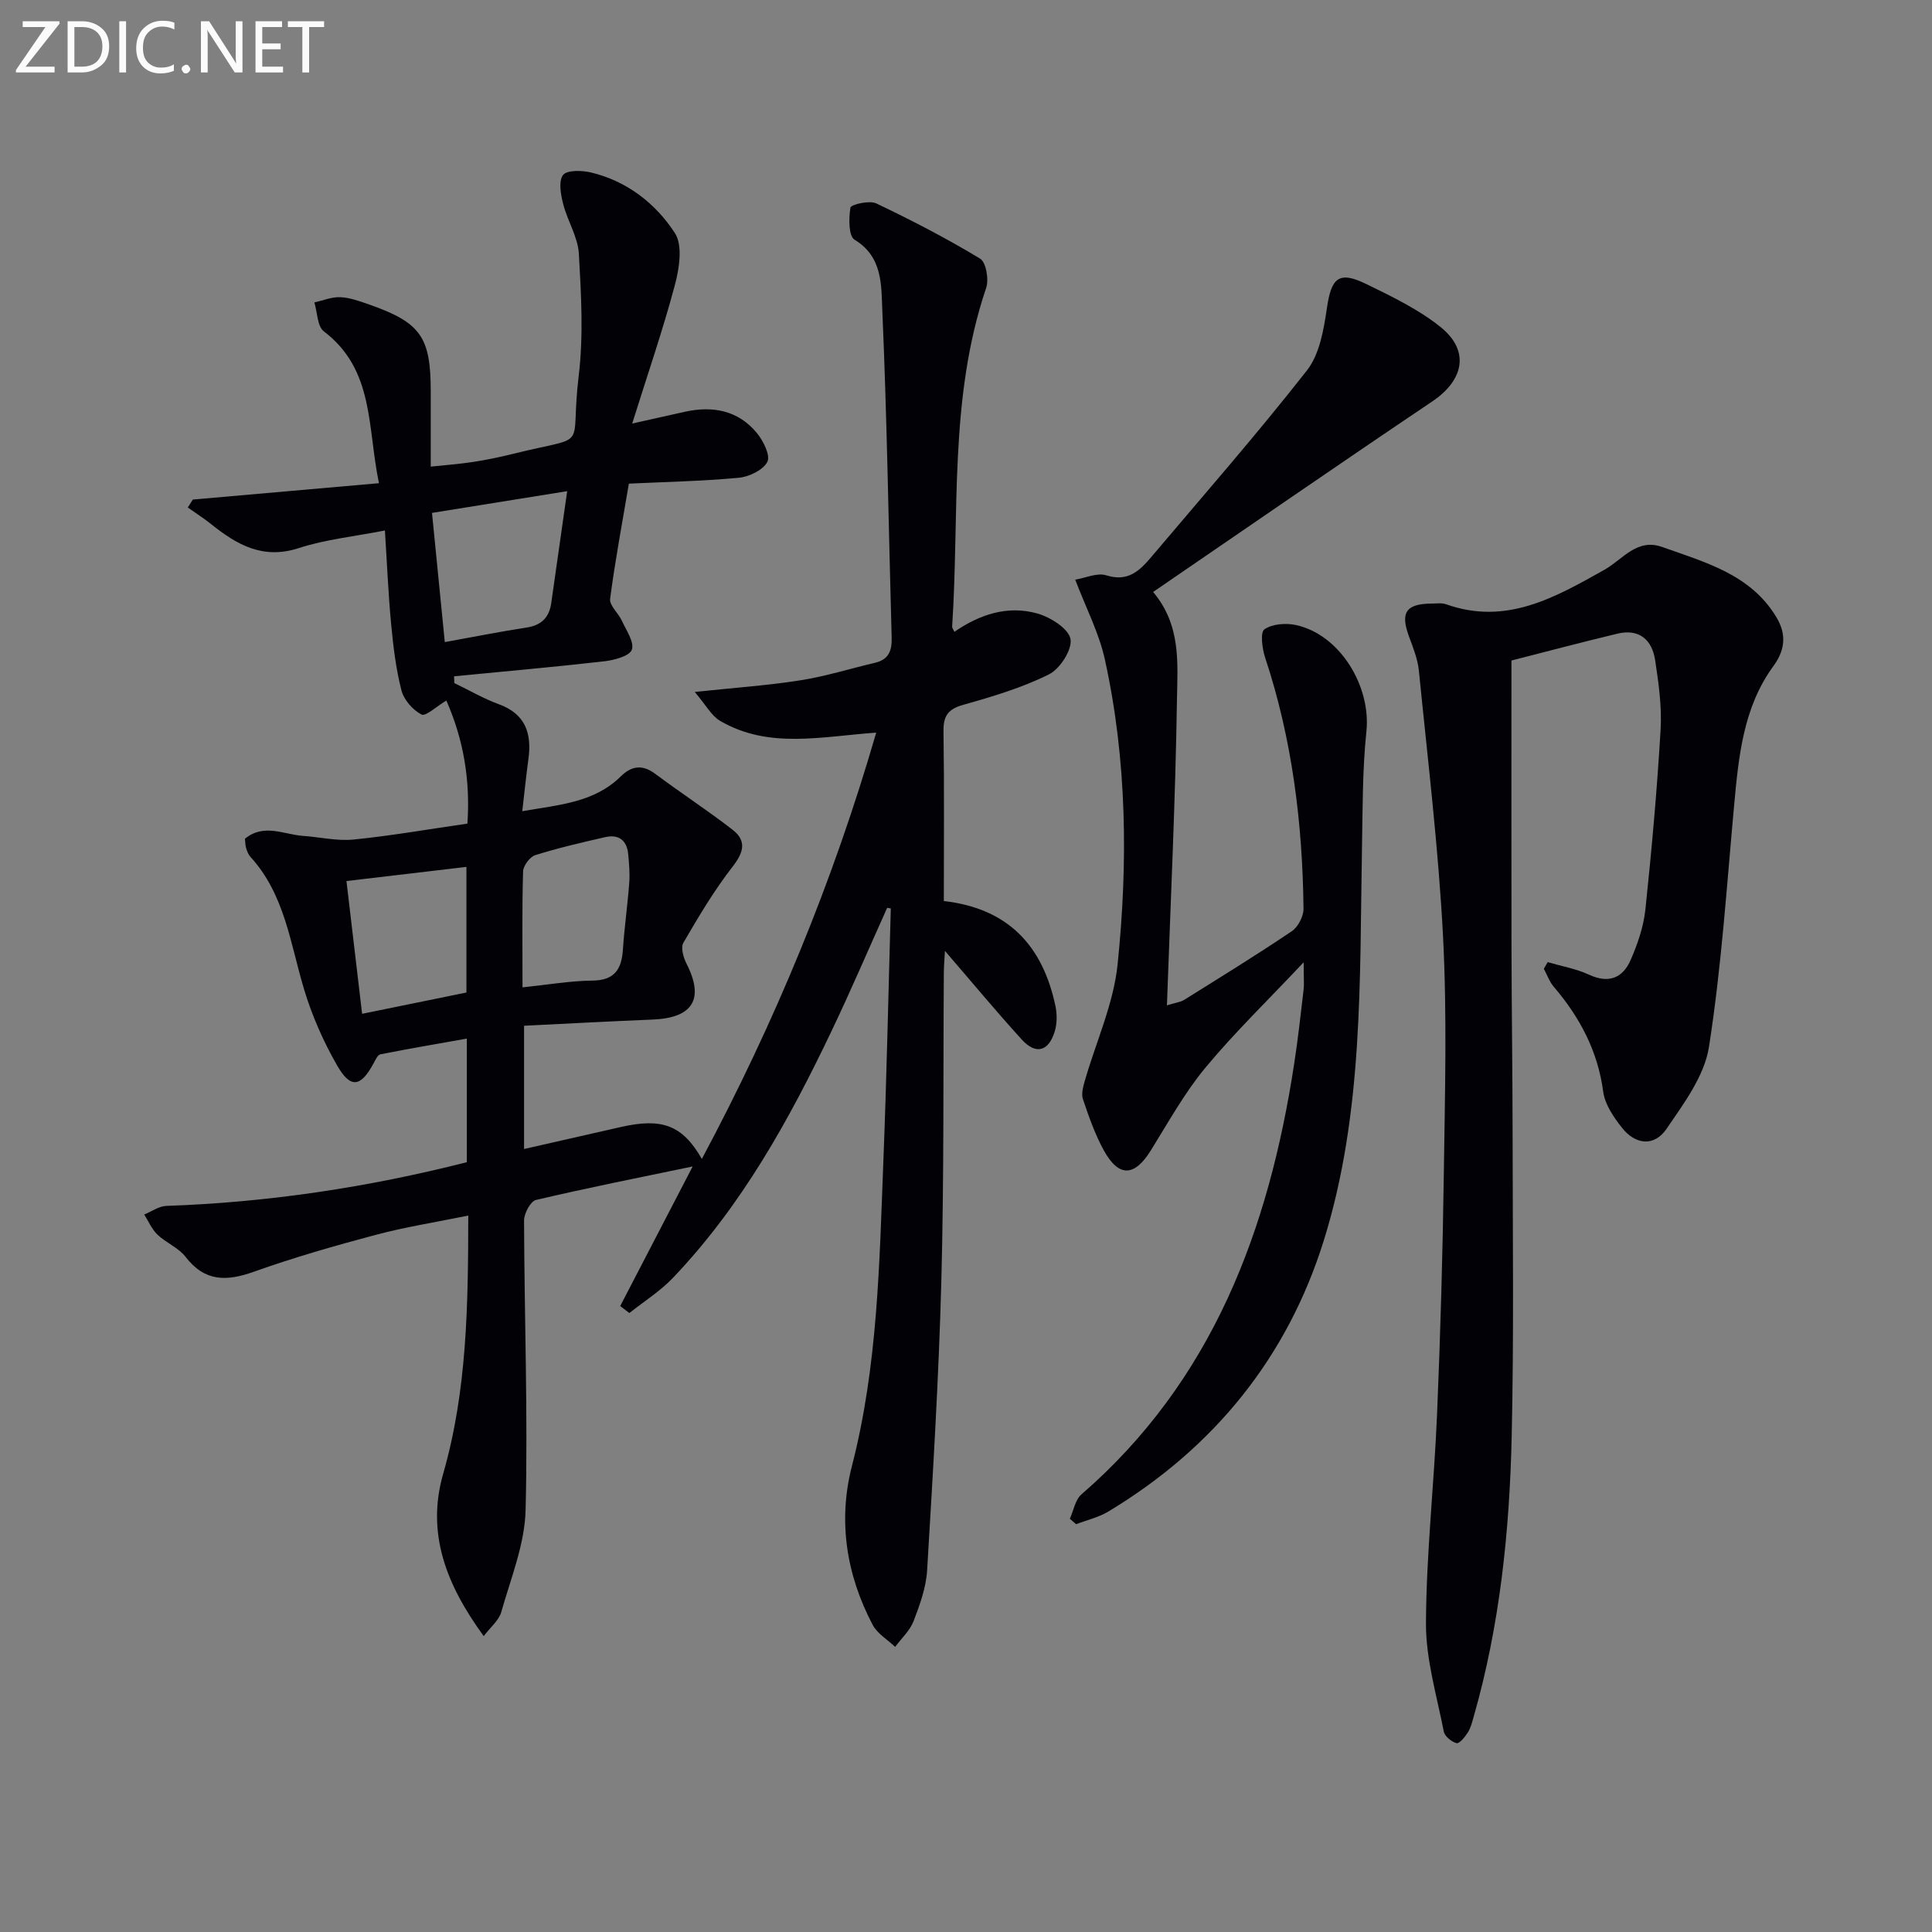 <svg enable-background="new 0 0 400 400" viewBox="0 0 400 400" xmlns="http://www.w3.org/2000/svg"><rect x="0" y="0" width="400" height="400" fill="#808080" stroke="none"/><path d="m183.68 187.95c-3.84 8.53-7.52 17.14-11.55 25.58-8.77 18.39-18.6 36.14-32.8 51.03-2.65 2.78-6 4.88-9.03 7.29-.63-.48-1.26-.96-1.89-1.45 4.83-9.3 9.65-18.6 15-28.9-11.43 2.38-21.98 4.47-32.44 6.94-1.13.27-2.48 2.79-2.47 4.27.06 19.97.81 39.95.32 59.91-.17 7.1-3.07 14.16-5.04 21.15-.48 1.7-2.18 3.05-3.63 4.97-7.72-10.58-11.95-21.24-8.39-33.63 4.93-17.17 5.17-34.72 5.19-53.44-6.74 1.38-13.03 2.36-19.15 3.99-8.49 2.26-16.97 4.69-25.24 7.64-5.64 2.01-10.15 2.1-14.13-3.07-1.46-1.9-4.04-2.91-5.83-4.61-1.17-1.12-1.85-2.76-2.74-4.17 1.53-.62 3.04-1.73 4.58-1.78 20.98-.73 41.61-3.81 62.21-9.05 0-8.13 0-16.24 0-25.59-6.07 1.08-11.99 2.09-17.88 3.25-.57.11-1.04 1.15-1.41 1.84-2.66 4.94-4.75 5.34-7.54.51-2.86-4.97-5.23-10.36-6.88-15.85-2.85-9.5-3.99-19.61-11.09-27.38-.43-.47-.69-1.14-.88-1.77-.19-.62-.18-1.29-.26-1.97 3.94-3.25 8.03-.88 12.01-.6 3.49.24 7.02 1.1 10.45.76 7.74-.77 15.42-2.12 23.6-3.3.62-8.91-.77-17.35-4.36-25.48-2.08 1.24-4.28 3.35-5.15 2.89-1.81-.94-3.65-3.05-4.15-5.02-1.15-4.46-1.69-9.11-2.13-13.71-.59-6.26-.85-12.55-1.29-19.37-6.32 1.24-12.28 1.84-17.84 3.65-7.46 2.43-12.84-.73-18.2-5.01-1.52-1.22-3.18-2.27-4.77-3.4.35-.55.69-1.09 1.04-1.64 12.47-1.1 24.94-2.2 38.54-3.39-2.44-11.68-.93-23.44-11.4-31.43-1.38-1.05-1.35-3.95-1.97-5.99 1.78-.4 3.57-1.16 5.33-1.09 1.94.07 3.9.78 5.77 1.43 10.93 3.8 13.01 6.75 12.99 18.2-.01 4.82 0 9.65 0 15.45 3.16-.34 6.02-.54 8.84-.98 2.79-.43 5.56-1.01 8.3-1.69 16.23-4.03 11.57-.22 13.49-16.08 1.01-8.33.52-16.89.04-25.31-.2-3.48-2.36-6.82-3.25-10.31-.5-1.96-1-4.72-.03-6 .8-1.06 3.89-.98 5.75-.54 7.46 1.77 13.39 6.39 17.4 12.54 1.66 2.54.93 7.3.02 10.72-2.5 9.39-5.68 18.59-8.85 28.73 4.59-1.03 7.73-1.73 10.87-2.43 5.8-1.29 11.06-.31 14.94 4.39 1.34 1.62 2.85 4.67 2.17 5.98-.89 1.71-3.79 3.09-5.95 3.29-7.75.71-15.55.87-22.72 1.21-1.4 8.3-2.87 16.05-3.88 23.85-.18 1.37 1.69 2.93 2.41 4.5.91 2 2.65 4.48 2.08 6.04-.49 1.34-3.67 2.16-5.75 2.4-10.33 1.18-20.7 2.09-31.05 3.1.02.47.03.94.05 1.4 3.06 1.47 6.02 3.21 9.19 4.37 5.57 2.03 6.88 6.07 6.15 11.4-.47 3.38-.8 6.77-1.27 10.76 7.75-1.35 14.91-1.79 20.41-7.22 2.18-2.15 4.44-2.52 7.1-.53 5.28 3.94 10.81 7.55 16.02 11.58 2.92 2.26 2.37 4.63.04 7.62-3.84 4.93-7.06 10.37-10.21 15.78-.59 1 0 3.08.65 4.35 3.72 7.29 1.34 11.23-7.03 11.56-8.78.35-17.54.84-26.61 1.28v25.52c6.89-1.57 13.46-3.06 20.02-4.55 8.54-1.95 12.78-.4 16.79 6.61 15.09-28.26 27.13-57.32 36.1-88.27-11.39.81-22.29 3.44-32.33-2.44-1.8-1.06-2.93-3.28-5.24-5.98 8.21-.87 15.09-1.34 21.88-2.41 5.21-.82 10.3-2.42 15.45-3.63 2.81-.66 3.51-2.47 3.44-5.17-.64-22.61-.95-45.24-1.94-67.84-.22-5.08.12-11.04-5.74-14.58-1.26-.76-1.22-4.47-.85-6.66.11-.62 3.91-1.54 5.33-.86 7.33 3.49 14.56 7.23 21.5 11.43 1.25.75 1.86 4.33 1.26 6.09-7.75 22.85-5.49 46.67-7.04 70.11-.02.26.23.55.47 1.07 5.23-3.61 11.04-5.53 17.18-3.79 2.7.77 6.44 3.11 6.85 5.27.41 2.17-2.16 6.19-4.45 7.33-5.57 2.77-11.67 4.6-17.7 6.29-3.18.89-4.19 2.27-4.14 5.5.17 11.63.07 23.27.07 35.14 13.44 1.53 20.49 9.38 23.1 21.7.36 1.69.36 3.66-.14 5.3-1.28 4.18-3.93 4.87-6.86 1.64-5.4-5.95-10.55-12.15-15.87-18.32-.07 1.32-.21 2.92-.23 4.52-.15 21.33.05 42.66-.52 63.97-.53 19.93-1.75 39.85-2.94 59.76-.21 3.56-1.51 7.14-2.8 10.51-.76 1.98-2.52 3.57-3.82 5.34-1.58-1.51-3.69-2.73-4.65-4.56-5.48-10.38-7.21-21.6-4.3-32.87 5.37-20.84 5.69-42.1 6.52-63.34.68-17.36 1.03-34.74 1.53-52.11-.25-.04-.5-.09-.75-.14zm-91.59-55.01c6.15-1.11 11.49-2.18 16.87-3 3.11-.47 4.74-2.05 5.17-5.09 1.05-7.46 2.12-14.91 3.3-23.16-9.74 1.57-18.8 3.02-27.99 4.5.9 9.12 1.74 17.65 2.65 26.75zm-20.36 49.47c1.1 9.37 2.16 18.32 3.24 27.49 7.64-1.56 14.68-3 21.6-4.41 0-8.93 0-17.45 0-26.01-8.23.97-16.1 1.9-24.84 2.93zm36.45 22.01c5.33-.55 9.9-1.35 14.48-1.4 4.63-.04 6.04-2.39 6.31-6.46.31-4.62.97-9.21 1.31-13.82.15-1.95-.04-3.94-.22-5.9-.27-2.93-2.02-4.16-4.81-3.51-4.84 1.11-9.7 2.23-14.43 3.72-1.12.35-2.48 2.18-2.52 3.36-.23 7.61-.12 15.25-.12 24.01z" fill="#010106"/><path d="m320.43 199.2c2.87.84 5.88 1.36 8.56 2.6 4.08 1.89 6.98.69 8.61-3.03 1.45-3.31 2.68-6.9 3.06-10.46 1.31-12.39 2.42-24.81 3.15-37.25.28-4.76-.41-9.63-1.13-14.38-.64-4.21-3.29-6.57-7.8-5.49-7.55 1.81-15.05 3.8-21.95 5.56 0 20.4-.03 40.04.01 59.67.03 13 .22 25.99.23 38.99.02 20.66.27 41.32-.19 61.96-.44 19.61-2.44 39.11-7.88 58.09-.32 1.11-.6 2.29-1.21 3.24-.58.92-1.76 2.35-2.33 2.2-1.05-.28-2.45-1.42-2.64-2.4-1.45-7.45-3.72-14.96-3.69-22.44.07-14.44 1.7-28.86 2.3-43.31.7-16.63 1.17-33.27 1.4-49.91.23-16.29.68-32.62-.16-48.87-.95-18.4-3.18-36.73-5-55.07-.24-2.43-1.21-4.83-2.06-7.15-1.82-4.94-.62-6.75 4.72-6.79 1-.01 2.08-.17 2.98.15 12.45 4.43 22.6-1.44 32.81-7.17 3.75-2.11 6.66-6.57 11.93-4.69 8.9 3.18 18.32 5.67 23.64 14.55 1.97 3.29 1.99 6.53-.63 10.11-6.23 8.51-7.2 18.69-8.13 28.84-1.53 16.7-2.62 33.48-5.21 50.02-.94 5.98-5.19 11.69-8.78 16.94-2.54 3.72-6.43 3.35-9.26-.26-1.71-2.17-3.5-4.8-3.85-7.41-1.12-8.44-4.85-15.43-10.25-21.76-.9-1.05-1.37-2.46-2.04-3.71.26-.47.52-.92.79-1.37z" fill="#010106"/><path d="m222.61 120.01c2.07-.33 4.54-1.5 6.46-.89 4.47 1.42 6.9-.98 9.29-3.8 10.83-12.8 21.89-25.44 32.23-38.63 2.62-3.35 3.48-8.44 4.13-12.89.92-6.31 2.46-7.77 8.16-4.99 5.33 2.6 10.83 5.24 15.4 8.92 6.08 4.9 4.8 10.98-1.74 15.38-19.31 12.98-38.45 26.22-57.8 39.45 5.84 6.94 5.05 14.81 4.94 22.17-.32 20.92-1.32 41.84-2.08 63.41 1.83-.56 2.81-.66 3.56-1.12 7.47-4.67 14.98-9.29 22.28-14.21 1.3-.88 2.45-3.08 2.44-4.66-.2-17.68-2.34-35.09-7.94-51.98-.62-1.87-1.06-5.24-.16-5.87 1.64-1.14 4.48-1.35 6.59-.88 9.06 2.01 15.5 12.64 14.53 22-.84 8.05-.77 16.2-.92 24.31-.5 27.24.32 54.7-7.89 81.06-7.55 24.24-22.76 42.99-44.61 56.15-2.02 1.22-4.45 1.77-6.69 2.63-.43-.38-.86-.75-1.29-1.13.78-1.71 1.11-3.92 2.4-5.04 27.17-23.56 38.78-54.77 44.04-89.12.78-5.09 1.36-10.21 1.95-15.32.15-1.3.02-2.62.02-5.73-7.48 7.95-14.34 14.58-20.4 21.89-4.31 5.21-7.63 11.26-11.23 17.04-3.41 5.49-6.65 5.65-9.77-.03-1.82-3.32-3.08-6.96-4.3-10.56-.37-1.09.04-2.56.38-3.77 2.31-8.05 5.96-15.95 6.8-24.15 2.16-21.04 1.94-42.19-2.61-62.99-1.2-5.56-3.94-10.79-6.17-16.65z" fill="#010106"/><g fill="#fafbfa"><path d="m12.4 4.8-7.1 9h6v1.2h-8v-.5l6.1-8.9h-4.7v-1.2h7.6v.4z"/><path d="m14 14v-9.6h3c1.6 0 2.9.5 4 1.4s1.6 2.2 1.6 3.8-.5 3-1.6 3.9-2.4 1.5-4 1.5h-3zm1.4-8.4v8.2h1.6c1.3 0 2.4-.4 3.1-1.1s1.1-1.8 1.1-3.1-.4-2.3-1.2-3-1.8-1-3.1-1z"/><path d="m26.1 4.4v10.6h-1.4v-10.6z"/><path d="m36.1 14.6c-.8.4-1.8.6-2.9.6-1.5 0-2.7-.5-3.6-1.4s-1.4-2.2-1.4-3.8c0-1.7.5-3.1 1.5-4.1s2.3-1.6 3.9-1.6c1 0 1.8.1 2.5.4v1.4c-.8-.4-1.6-.6-2.5-.6-1.2 0-2.1.4-2.9 1.2s-1.1 1.8-1.1 3.2c0 1.3.3 2.3 1 3s1.6 1.1 2.7 1.1c1 0 2-.2 2.7-.7v1.3z"/><path d="m37.6 14.3c0-.2.1-.5.3-.6s.4-.3.6-.3c.3 0 .5.1.6.3s.3.4.3.6-.1.4-.3.6-.4.3-.6.3c-.3 0-.5-.1-.6-.3s-.3-.4-.3-.6z"/><path d="m50.2 15h-1.6l-5.3-8.2c-.2-.2-.3-.5-.4-.7 0 .2.1.7.1 1.5v7.4h-1.4v-10.6h1.7l5.2 8.1c.2.4.4.6.4.7 0-.3-.1-.8-.1-1.5v-7.3h1.4z"/><path d="m58.6 15h-5.7v-10.6h5.5v1.2h-4.1v3.4h3.8v1.2h-3.8v3.6h4.3z"/><path d="m67.1 5.6h-3.1v9.4h-1.4v-9.4h-3v-1.2h7.5z"/></g></svg>

